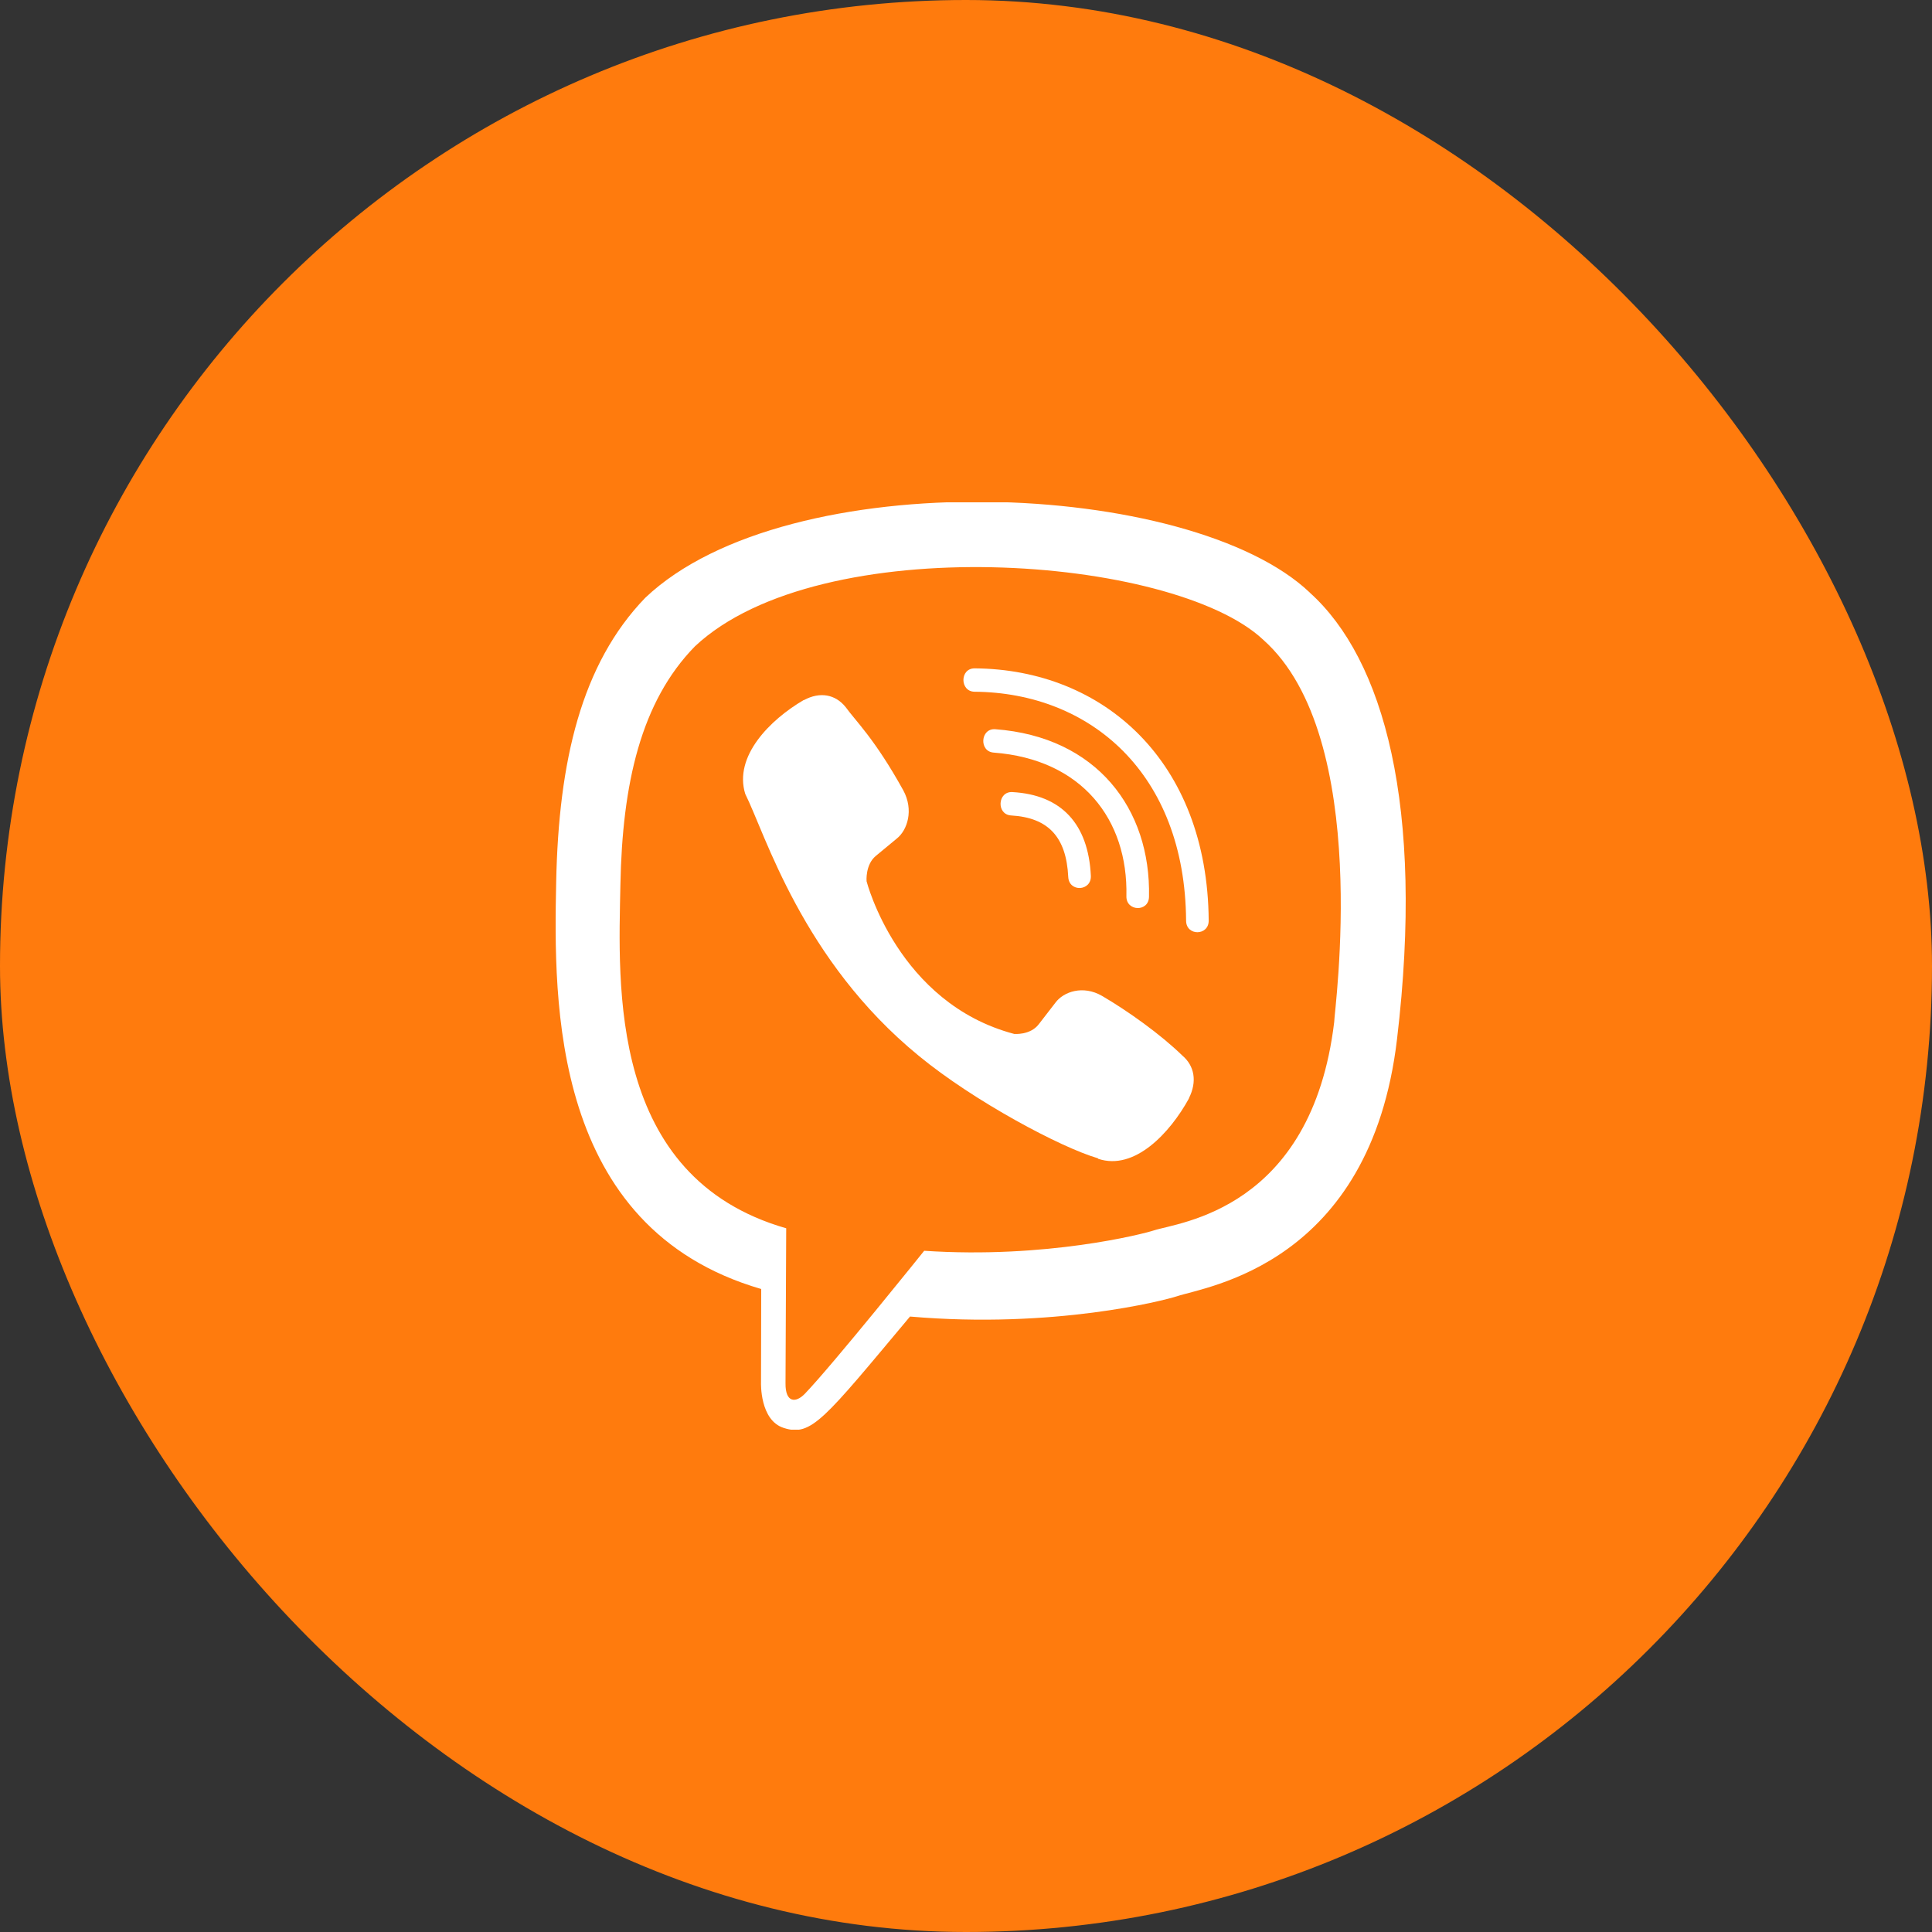 <svg width="50" height="50" viewBox="0 0 50 50" fill="none" xmlns="http://www.w3.org/2000/svg">
<rect x="0" y="0" width="50" height="50" fill="#333333" stroke="none"/>
<rect width="50" height="50" rx="25" fill="#FF7B0D"/>
<g clip-path="url(#clip0_2047_261)">
<path d="M36.155 26.892C36.871 20.866 35.811 17.061 33.899 15.339L33.9 15.338C30.814 12.399 20.392 11.964 16.7 15.47C15.042 17.186 14.458 19.703 14.394 22.819C14.33 25.936 14.254 31.774 19.695 33.358H19.7L19.695 35.778C19.695 35.778 19.658 36.758 20.284 36.955C21 37.187 21.324 36.731 23.551 34.072C27.275 34.395 30.135 33.654 30.46 33.547C31.212 33.294 35.467 32.731 36.155 26.892ZM23.918 32.37C23.918 32.37 21.561 35.309 20.828 36.072C20.588 36.319 20.325 36.297 20.329 35.804C20.329 35.481 20.347 31.788 20.347 31.788C15.734 30.466 16.006 25.494 16.056 22.893C16.106 20.291 16.582 18.16 17.986 16.726C21.225 13.688 30.362 14.367 32.69 16.555C35.536 19.078 34.523 26.206 34.529 26.45C33.944 31.323 30.496 31.633 29.862 31.843C29.591 31.933 27.076 32.581 23.918 32.37Z" fill="white"/>
<path d="M25.222 17.297C24.837 17.297 24.837 17.897 25.222 17.902C28.209 17.925 30.669 20.007 30.696 23.826C30.696 24.229 31.286 24.224 31.281 23.821C31.249 19.706 28.562 17.32 25.222 17.297Z" fill="white"/>
<path d="M29.151 23.193C29.142 23.591 29.731 23.61 29.736 23.207C29.785 20.938 28.386 19.069 25.757 18.872C25.372 18.844 25.332 19.449 25.716 19.477C27.996 19.65 29.197 21.206 29.151 23.193Z" fill="white"/>
<path d="M28.521 25.774C28.027 25.488 27.524 25.666 27.316 25.947L26.881 26.51C26.66 26.796 26.247 26.758 26.247 26.758C23.233 25.961 22.427 22.807 22.427 22.807C22.427 22.807 22.39 22.38 22.666 22.151L23.21 21.701C23.482 21.485 23.654 20.965 23.377 20.454C22.637 19.117 22.14 18.656 21.887 18.302C21.621 17.969 21.221 17.894 20.805 18.119H20.796C19.931 18.625 18.984 19.572 19.287 20.547C19.804 21.575 20.754 24.852 23.782 27.328C25.205 28.499 27.457 29.699 28.413 29.976L28.422 29.99C29.364 30.304 30.28 29.32 30.769 28.429V28.422C30.986 27.991 30.914 27.583 30.597 27.316C30.035 26.768 29.187 26.163 28.521 25.774Z" fill="white"/>
<path d="M26.169 21.104C27.13 21.16 27.596 21.662 27.646 22.693C27.664 23.096 28.249 23.068 28.231 22.665C28.167 21.319 27.465 20.569 26.201 20.499C25.816 20.476 25.78 21.081 26.169 21.104Z" fill="white"/>
</g>
<defs>
<clipPath id="clip0_2047_261">
<rect width="24" height="24" fill="white" transform="translate(13 13)"/>
</clipPath>
</defs>
</svg>
